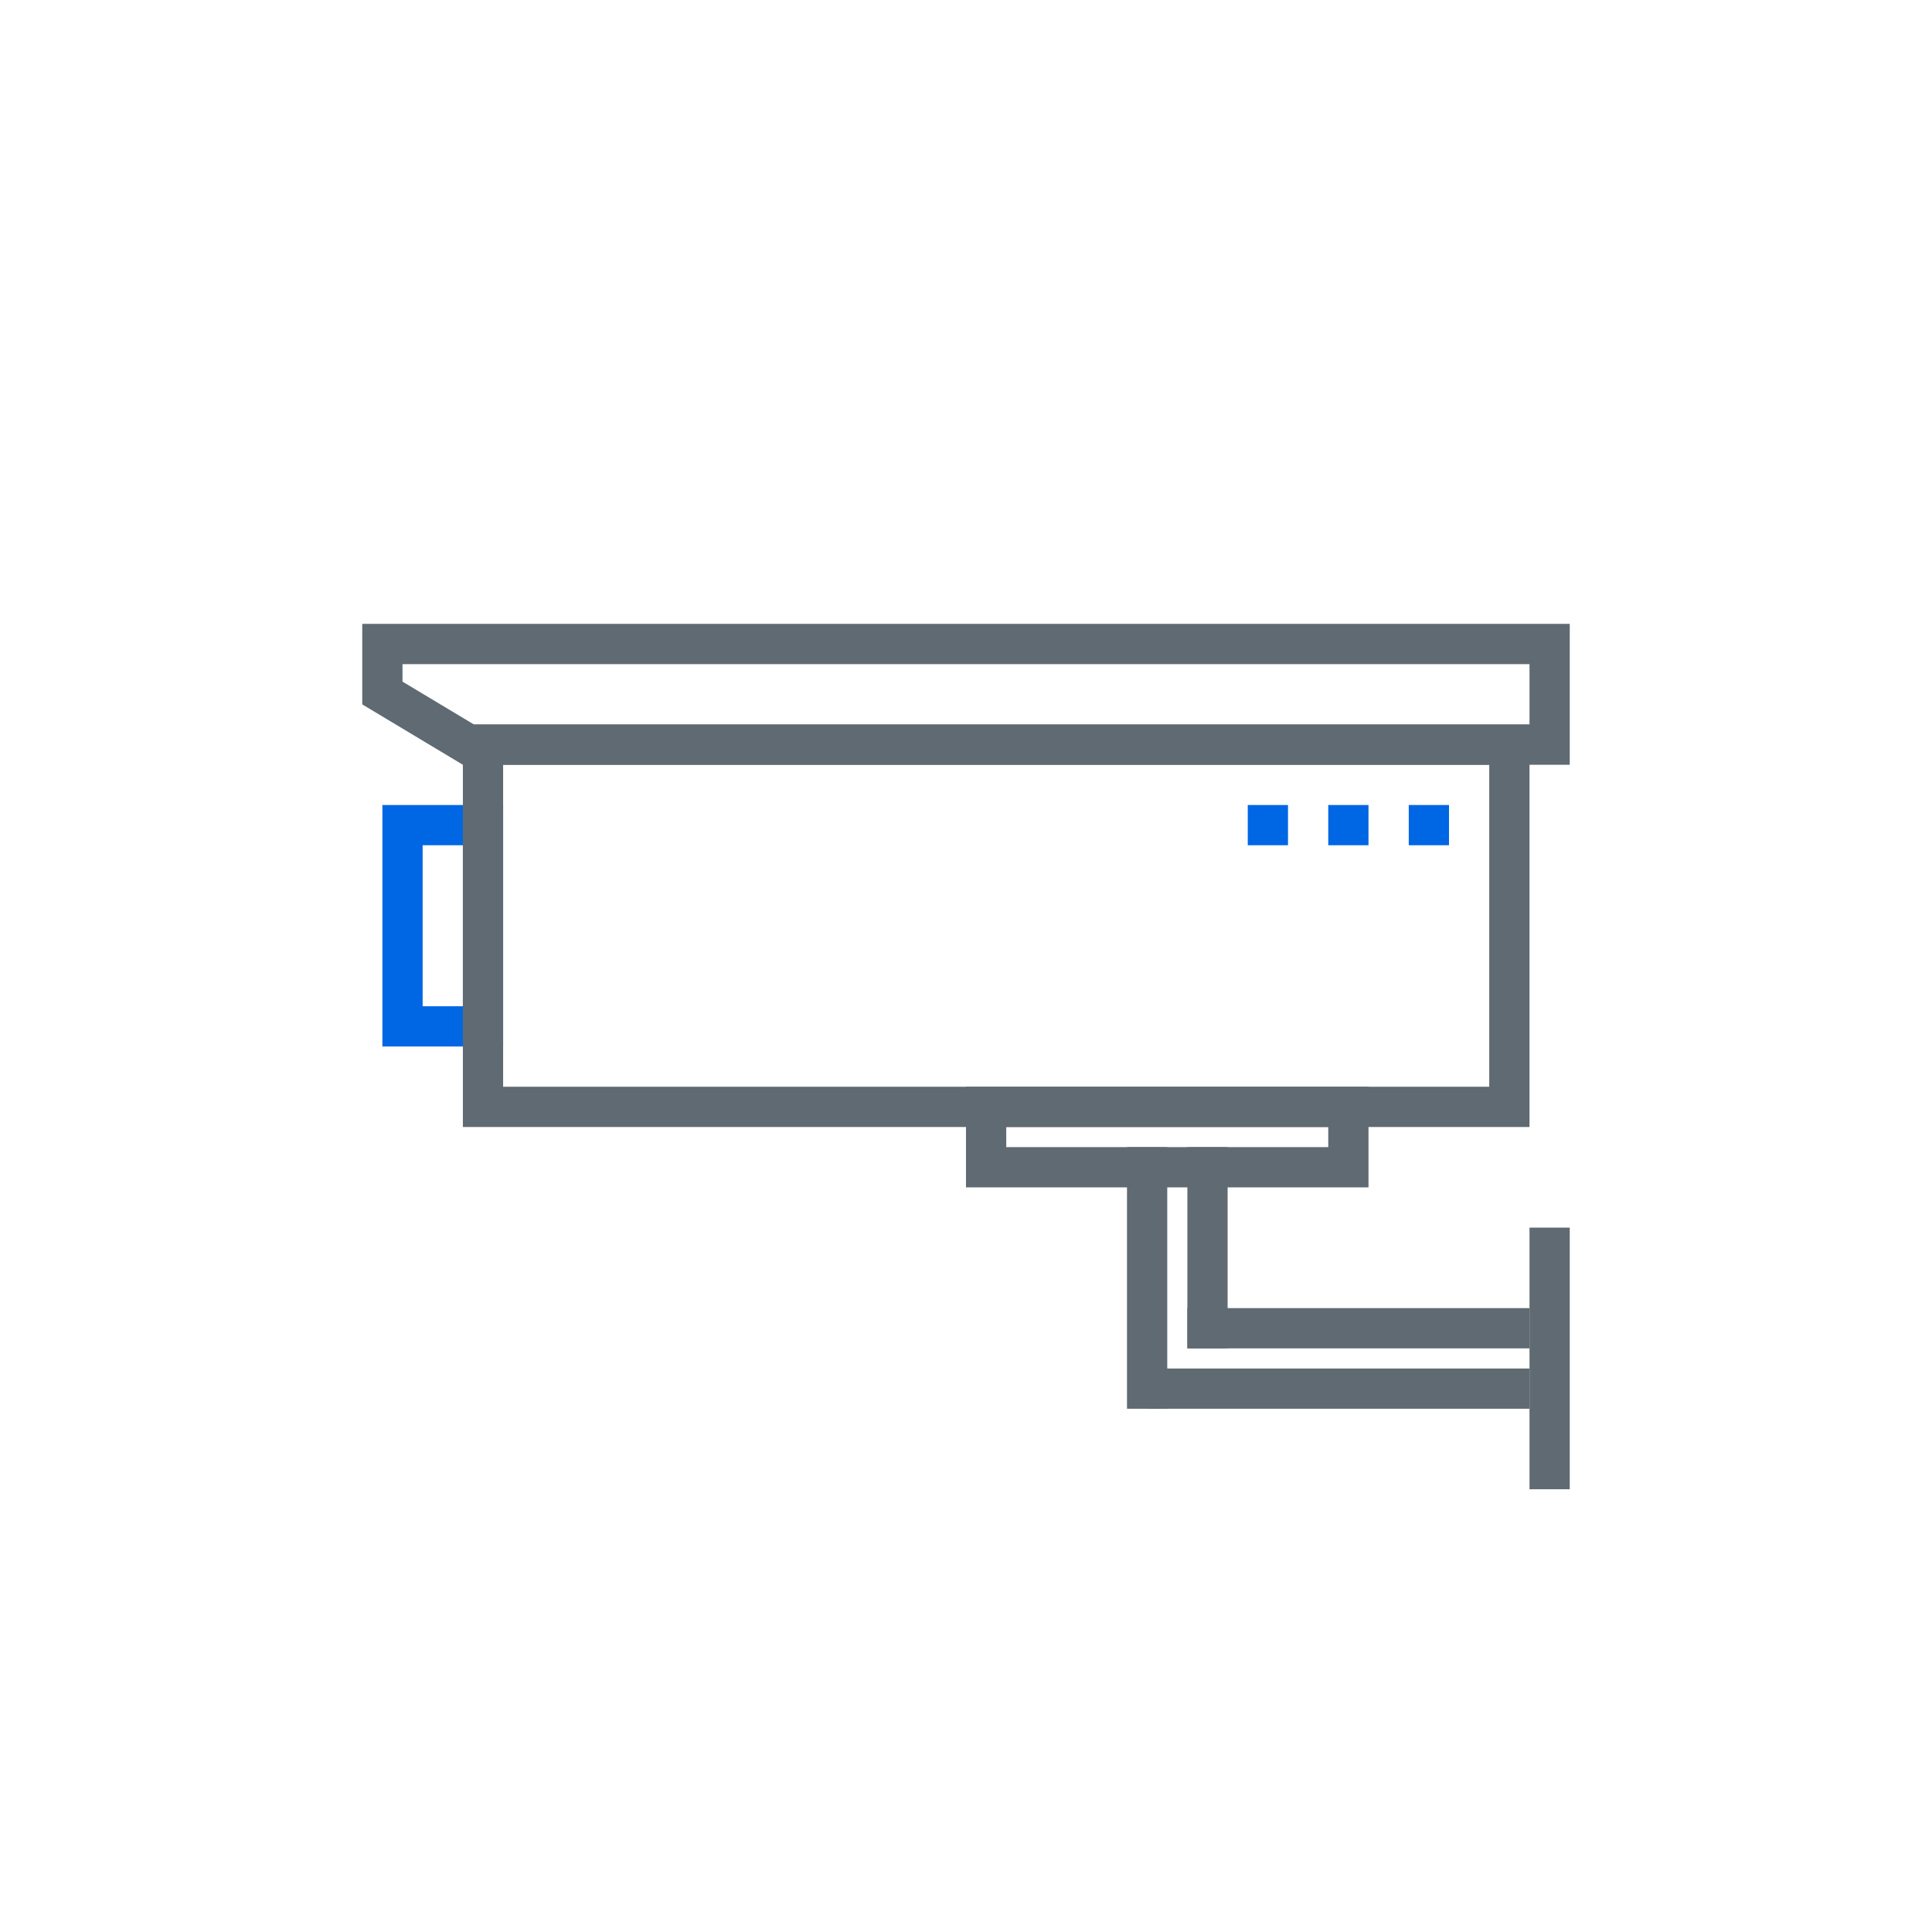 <svg id="圖層_1" data-name="圖層 1" xmlns="http://www.w3.org/2000/svg" viewBox="0 0 96 96"><defs><style>.cls-1{fill:#0067e4;}.cls-2{fill:#606a72;}</style></defs><title>Surveillance Station</title><rect class="cls-1" x="70" y="40" width="2" height="2" transform="translate(112 -30) rotate(90)"/><rect class="cls-1" x="66" y="40" width="2" height="2" transform="translate(108 -26) rotate(90)"/><rect class="cls-1" x="62" y="40" width="2" height="2" transform="translate(104 -22) rotate(90)"/><path class="cls-1" d="M23,42v8H21V42h2m2-2H19V52h6V40Z"/><path class="cls-2" d="M66,56v1H50V56H66m2-2H48v5H68V54Z"/><path class="cls-2" d="M76,33v3H23.55L20,33.87V33H76m2-2H18v4l5,3H78V31Z"/><path class="cls-2" d="M74,38V54H25V38H74m2-2H23V56H76V36Z"/><rect class="cls-2" x="76" y="61" width="2" height="13"/><rect class="cls-2" x="59" y="57" width="2" height="10"/><rect class="cls-2" x="56" y="57" width="2" height="13"/><rect class="cls-2" x="57" y="68" width="19" height="2"/><rect class="cls-2" x="59" y="65" width="17" height="2"/></svg>